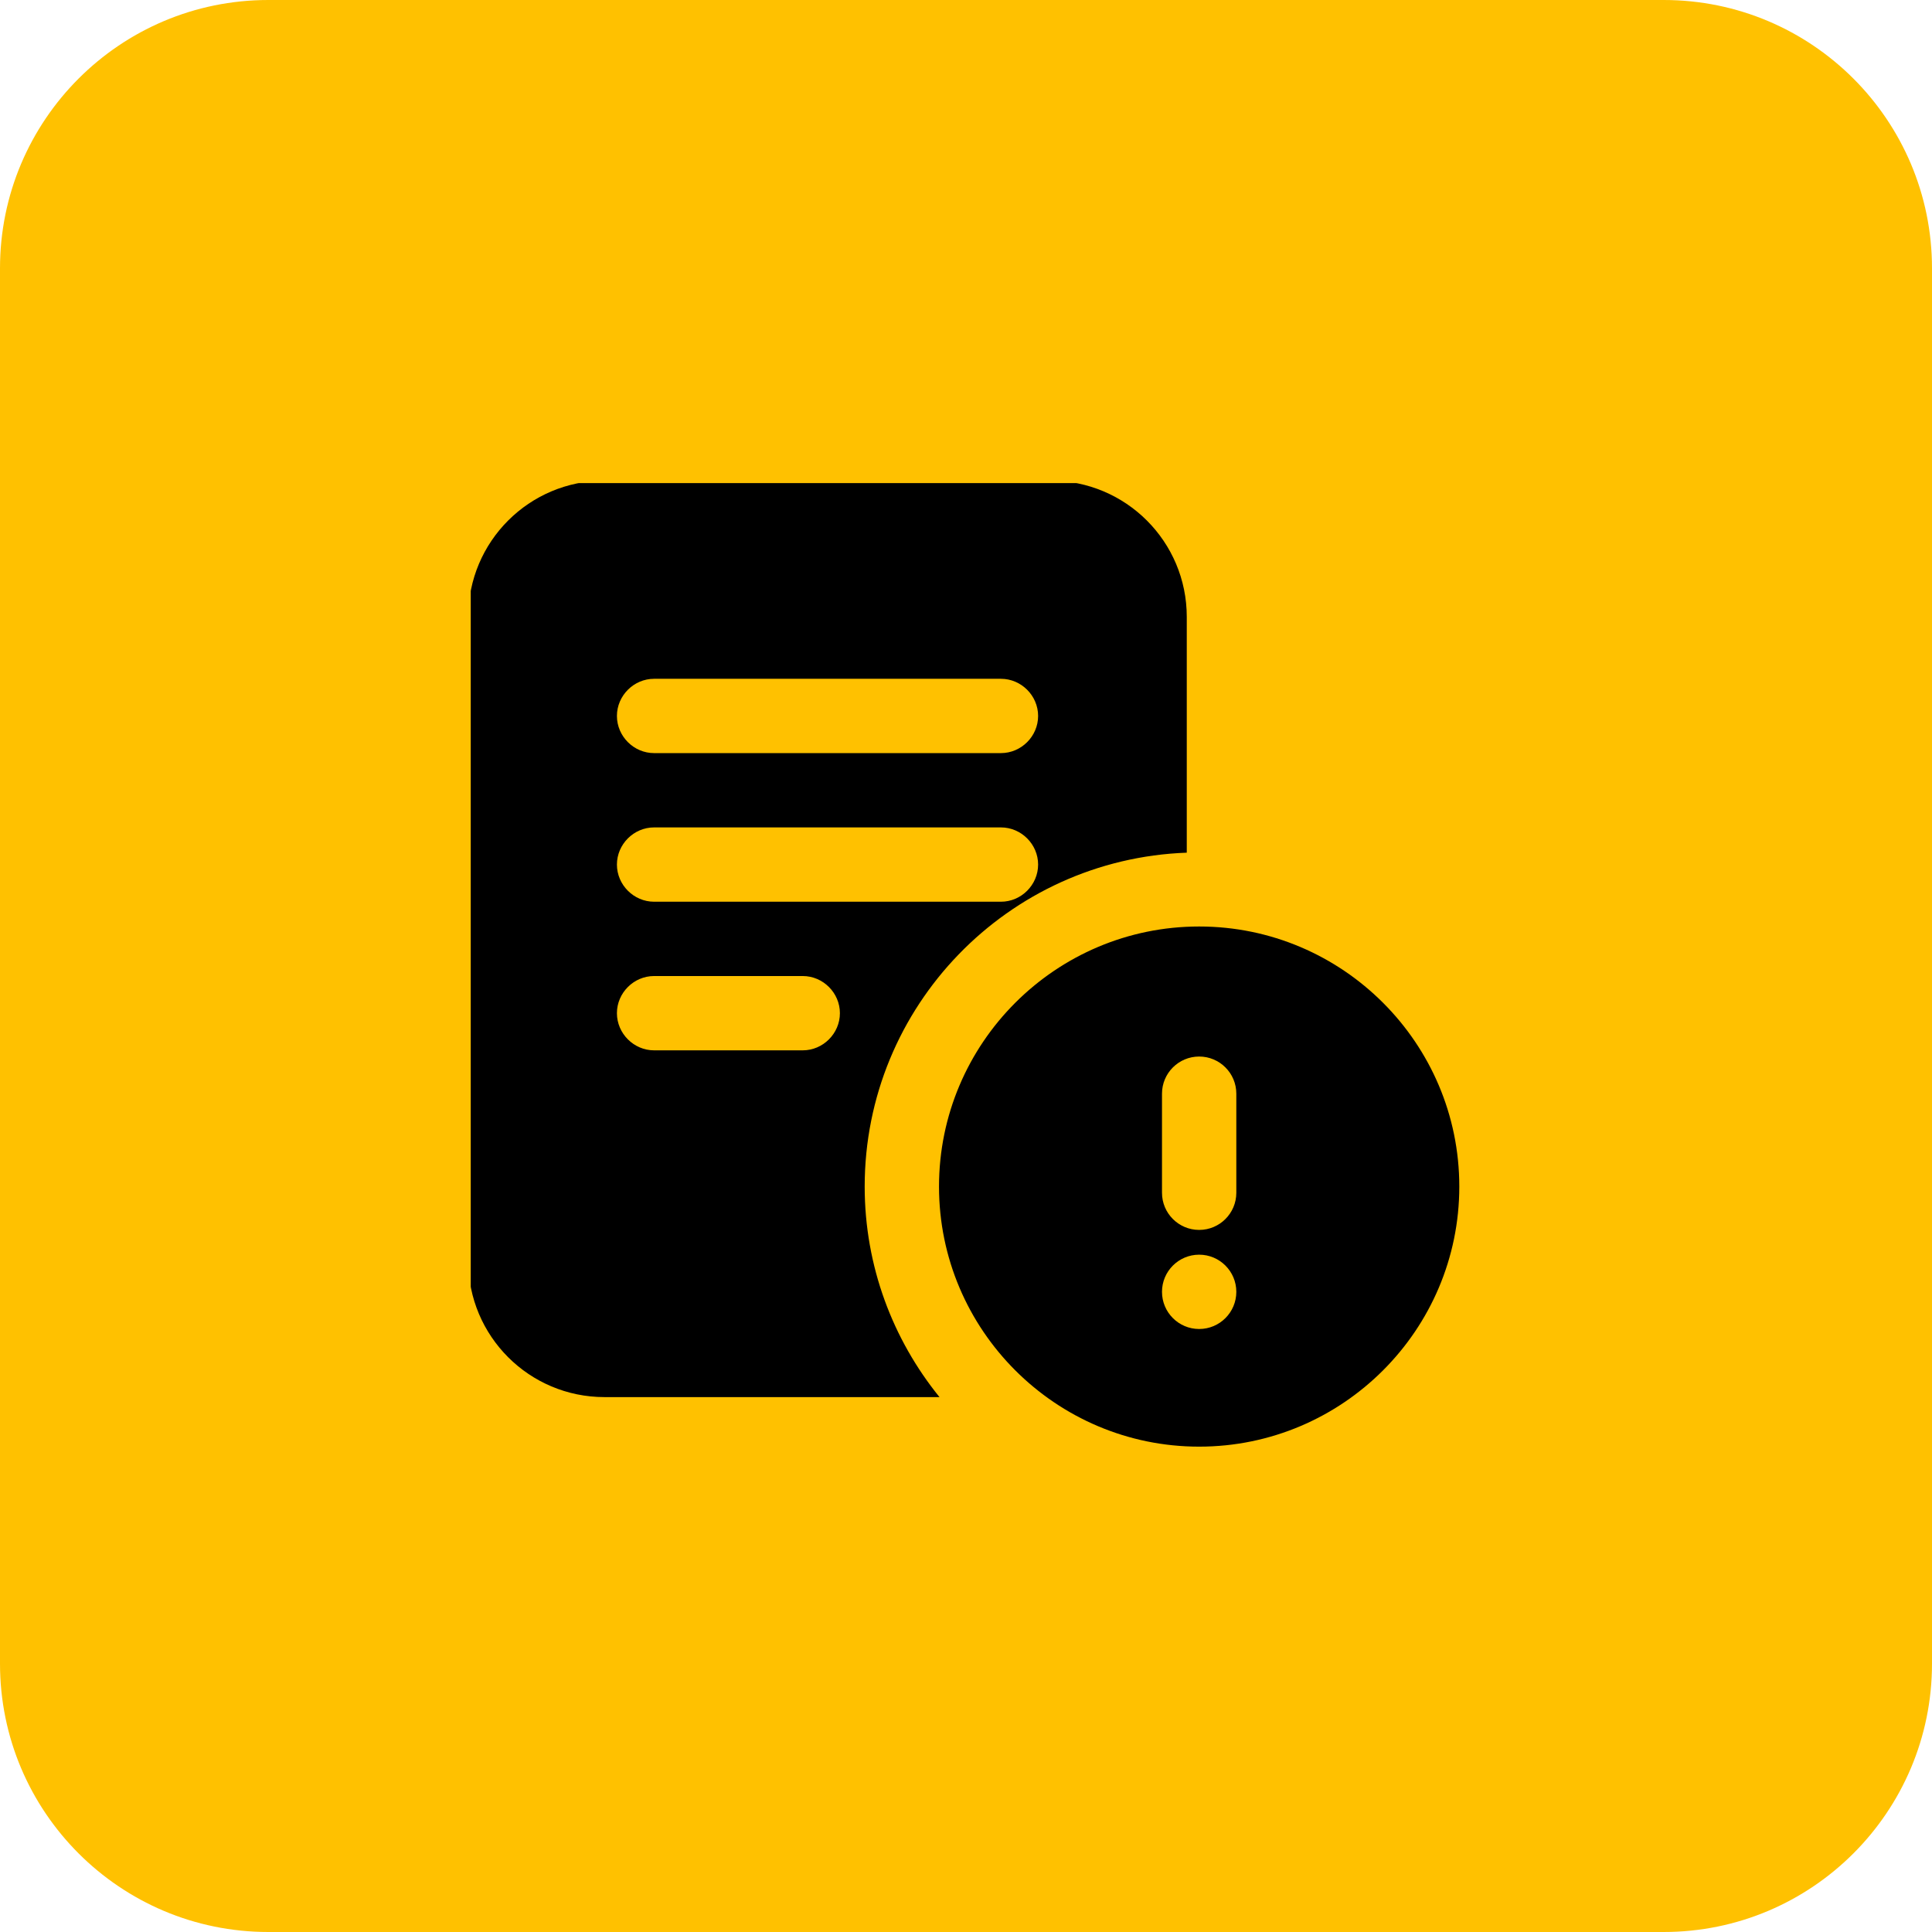 <?xml version="1.0" encoding="UTF-8"?> <svg xmlns="http://www.w3.org/2000/svg" xmlns:xlink="http://www.w3.org/1999/xlink" width="1080" zoomAndPan="magnify" viewBox="0 0 810 810" height="1080" preserveAspectRatio="xMidYMid meet" version="1.0"><defs><clipPath id="b96e32ce54"><path d="M 112.5 0 L 697.5 0 C 759.633 0 810 50.367 810 112.5 L 810 697.5 C 810 759.633 759.633 810 697.5 810 L 112.5 810 C 50.367 810 0 759.633 0 697.5 L 0 112.5 C 0 50.367 50.367 0 112.5 0 Z M 112.5 0 " clip-rule="nonzero"></path></clipPath><clipPath id="91db4cd82a"><path d="M 197.359 202.551 L 612 202.551 L 612 607 L 197.359 607 Z M 197.359 202.551 " clip-rule="nonzero"></path></clipPath></defs><g clip-path="url(#b96e32ce54)"><rect x="-81" width="972" fill="#ffc100" y="-81" height="972" fill-opacity="1"></rect></g><g clip-path="url(#91db4cd82a)"><path fill="#000000" d="M 502.754 388.438 C 442.609 388.438 393.684 437.348 393.684 497.473 C 393.684 557.602 442.609 606.512 502.754 606.512 C 562.895 606.512 611.82 557.602 611.82 497.473 C 611.82 437.348 562.895 388.438 502.754 388.438 Z M 502.754 557.188 C 494.152 557.188 487.172 550.207 487.172 541.609 C 487.172 533.012 494.152 526.031 502.754 526.031 C 511.355 526.031 518.332 533.012 518.332 541.609 C 518.332 550.207 511.355 557.188 502.754 557.188 Z M 518.332 500.07 C 518.332 508.668 511.355 515.648 502.754 515.648 C 494.152 515.648 487.172 508.668 487.172 500.07 L 487.172 458.531 C 487.172 449.934 494.152 442.957 502.754 442.957 C 511.355 442.957 518.332 449.934 518.332 458.531 Z M 497.559 357.488 L 497.559 258.629 C 497.559 227.059 472.004 201.512 440.43 201.512 L 253.453 201.512 C 221.875 201.512 196.32 227.059 196.32 258.629 L 196.32 528.629 C 196.32 560.199 221.875 585.742 253.453 585.742 L 393.891 585.742 C 374.363 561.652 362.523 530.914 362.523 497.473 C 362.523 421.875 422.562 360.191 497.559 357.488 Z M 274.227 284.59 L 419.652 284.59 C 428.172 284.59 435.234 291.652 435.234 300.168 C 435.234 308.684 428.172 315.742 419.652 315.742 L 274.227 315.742 C 265.711 315.742 258.648 308.684 258.648 300.168 C 258.648 291.652 265.711 284.59 274.227 284.59 Z M 274.227 346.898 L 419.652 346.898 C 428.172 346.898 435.234 353.961 435.234 362.473 C 435.234 370.988 428.172 378.051 419.652 378.051 L 274.227 378.051 C 265.711 378.051 258.648 370.988 258.648 362.473 C 258.648 353.961 265.711 346.898 274.227 346.898 Z M 336.555 440.359 L 274.227 440.359 C 265.711 440.359 258.648 433.297 258.648 424.781 C 258.648 416.266 265.711 409.207 274.227 409.207 L 336.555 409.207 C 345.07 409.207 352.133 416.266 352.133 424.781 C 352.133 433.297 345.07 440.359 336.555 440.359 Z M 336.555 440.359 " fill-opacity="1" fill-rule="nonzero"></path></g></svg> 